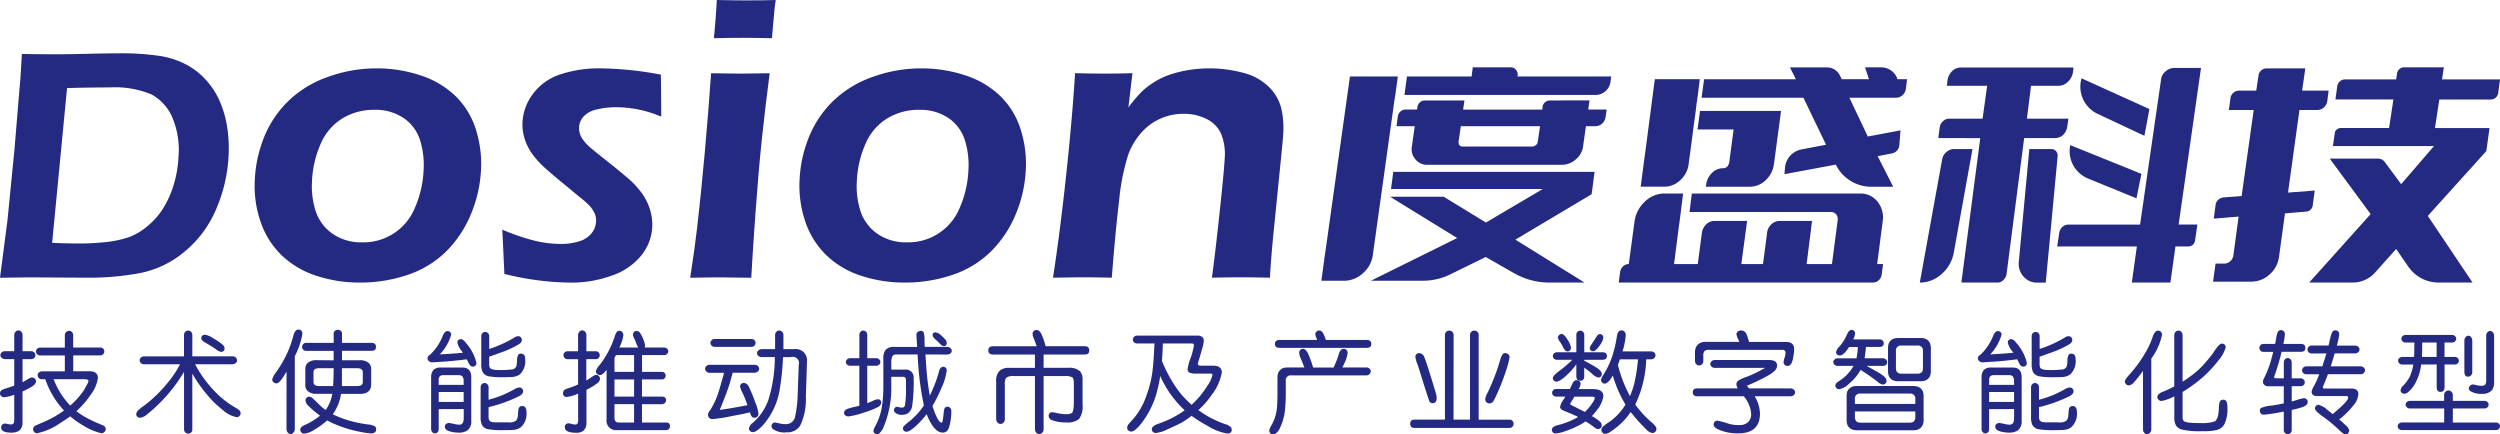 <svg xmlns="http://www.w3.org/2000/svg" width="198.826" height="34.555" viewBox="0 0 198.826 34.555"><defs><style>.a{fill:#242982;}</style></defs><g transform="translate(-360 -20.671)"><g transform="translate(360 46.881)"><g transform="translate(0)"><path class="a" d="M109.258,227.484v2.46q0,.817-.887.817-.813,0-.813-.413a.3.3,0,0,1,.114-.246.292.292,0,0,1,.193-.066,1.131,1.131,0,0,1,.228.04,1.215,1.215,0,0,0,.242.03.234.234,0,0,0,.224-.11.814.814,0,0,0,.04-.325v-1.928a3.042,3.042,0,0,1-.8.2.313.313,0,0,1-.281-.141.317.317,0,0,1-.053-.171.282.282,0,0,1,.127-.246,1.278,1.278,0,0,1,.343-.141q.382-.119.663-.22v-2.113h-.734a.371.371,0,0,1-.285-.119.285.285,0,0,1-.084-.2.263.263,0,0,1,.053-.154.357.357,0,0,1,.316-.154h.734V223a.38.38,0,0,1,.1-.259.307.307,0,0,1,.237-.114.3.3,0,0,1,.224.105.383.383,0,0,1,.1.268v1.282h.681a.35.35,0,0,1,.237.088.313.313,0,0,1,.105.233.288.288,0,0,1-.1.22.345.345,0,0,1-.242.088h-.681v1.836q.136-.066.514-.294a.5.5,0,0,1,.255-.079.268.268,0,0,1,.167.057.29.29,0,0,1,.132.25q0,.224-.369.444A7.117,7.117,0,0,1,109.258,227.484Zm1.81-.975h-.3a.3.3,0,0,1-.206-.084.329.329,0,0,1-.1-.242q0-.228.307-.3h1.853v-1.261h-1.976a.306.306,0,0,1-.228-.1.291.291,0,0,1-.092-.211.328.328,0,0,1,.321-.316h1.976V223a.344.344,0,0,1,.338-.338.306.306,0,0,1,.224.092.334.334,0,0,1,.1.246v.988h2.17a.289.289,0,0,1,.206.083.3.3,0,0,1,.1.224.317.317,0,0,1-.1.237.3.3,0,0,1-.2.083h-2.17v1.261h1.269q.694,0,.694.54a2.923,2.923,0,0,1-.58,1.335,6.919,6.919,0,0,1-1.133,1.3,5.724,5.724,0,0,0,.808.531,11.64,11.64,0,0,0,1.251.571q.272.11.272.308a.341.341,0,0,1-.158.294.323.323,0,0,1-.176.053,4.632,4.632,0,0,1-1.476-.632,5.819,5.819,0,0,1-1.01-.716q-.334.25-.751.505a5.033,5.033,0,0,1-1.893.843.293.293,0,0,1-.219-.1.308.308,0,0,1-.088-.22.32.32,0,0,1,.167-.281q.049-.026.879-.387a8.1,8.1,0,0,0,1.41-.821A6.874,6.874,0,0,1,111.068,226.509Zm.663,0a6.36,6.36,0,0,0,1.318,2.1,6.256,6.256,0,0,0,1.063-1.186q.062-.1.259-.457a1.168,1.168,0,0,0,.136-.321c0-.091-.13-.136-.4-.136Z" transform="translate(-107.466 -222.561)"/><path class="a" d="M160.014,224.706h3.224a.328.328,0,0,1,.22.083.322.322,0,0,1,.11.246q0,.229-.33.3h-3a9.1,9.1,0,0,0,1.463,2.051,7.368,7.368,0,0,0,1.849,1.462q.307.171.307.378a.305.305,0,0,1-.061.185.3.3,0,0,1-.255.132,2.338,2.338,0,0,1-1.155-.615,7.733,7.733,0,0,1-1.181-1.151,10.82,10.82,0,0,1-1.19-1.7v4.436a.318.318,0,0,1-.162.3.353.353,0,0,1-.158.039.33.33,0,0,1-.338-.338v-4.577a12.559,12.559,0,0,1-2.974,3.408.932.932,0,0,1-.518.242.331.331,0,0,1-.189-.053.261.261,0,0,1-.123-.228.426.426,0,0,1,.114-.259,2.874,2.874,0,0,1,.452-.378,10.719,10.719,0,0,0,1.968-1.9,7.991,7.991,0,0,0,.949-1.432h-2.864a.344.344,0,0,1-.264-.114.3.3,0,0,1-.083-.2.277.277,0,0,1,.044-.149.334.334,0,0,1,.3-.162h3.184v-1.7a.36.36,0,0,1,.088-.246.308.308,0,0,1,.242-.11.3.3,0,0,1,.233.1.355.355,0,0,1,.1.255Zm.984-1.726a1.681,1.681,0,0,1,.685.294,4.363,4.363,0,0,1,.733.5.43.43,0,0,1,.167.307.252.252,0,0,1-.075.185.243.243,0,0,1-.189.084.871.871,0,0,1-.43-.211q-.255-.184-.879-.545-.286-.162-.285-.342a.26.26,0,0,1,.114-.211A.3.3,0,0,1,161,222.979Z" transform="translate(-144.719 -222.575)"/><path class="a" d="M204.7,225.666q-.259.426-.413.637-.216.294-.4.294a.33.33,0,0,1-.246-.11.275.275,0,0,1-.083-.193,1.626,1.626,0,0,1,.334-.611,9.792,9.792,0,0,0,.94-1.669,9.962,9.962,0,0,0,.426-1.256q.127-.439.378-.439.32,0,.321.343a5.634,5.634,0,0,1-.6,1.77v5.793a.4.4,0,0,1-.154.334.279.279,0,0,1-.176.066.284.284,0,0,1-.22-.105.417.417,0,0,1-.11-.294Zm3.746-.9v-.755h-2.209a.283.283,0,0,1-.2-.084.3.3,0,0,1-.1-.228.307.307,0,0,1,.088-.22.288.288,0,0,1,.215-.1h2.209v-.755a.244.244,0,0,1,.1-.2.344.344,0,0,1,.233-.083.336.336,0,0,1,.259.11.253.253,0,0,1,.07.171v.755h2.354q.347,0,.347.321t-.347.308h-2.354v.755h1.41a1.02,1.02,0,0,1,.685.193.628.628,0,0,1,.211.347,1.722,1.722,0,0,1,.013.277v1.041a1.034,1.034,0,0,1-.057.4.669.669,0,0,1-.413.36,1.355,1.355,0,0,1-.44.052h-1.489a3.664,3.664,0,0,1-.654,1.625,6.989,6.989,0,0,0,.922.382,9.61,9.61,0,0,0,1.827.422,1.542,1.542,0,0,1,.6.154.291.291,0,0,1,.1.237q0,.325-.413.325a5.574,5.574,0,0,1-.874-.127,9.779,9.779,0,0,1-2.143-.672,4.292,4.292,0,0,1-.466-.233,6.148,6.148,0,0,1-.975.716,1.96,1.96,0,0,1-.852.338.291.291,0,0,1-.228-.105.3.3,0,0,1-.083-.211.28.28,0,0,1,.07-.185,1.1,1.1,0,0,1,.356-.219,5.3,5.3,0,0,0,1.142-.707c-.012-.012-.041-.035-.088-.07a7.093,7.093,0,0,1-.8-.685.7.7,0,0,1-.268-.452.3.3,0,0,1,.07-.2.283.283,0,0,1,.228-.105.466.466,0,0,1,.3.149q.136.123.553.531a3.45,3.45,0,0,0,.457.378,3.111,3.111,0,0,0,.527-1.287H207.1a1.018,1.018,0,0,1-.685-.193.63.63,0,0,1-.211-.347,1.737,1.737,0,0,1-.013-.277v-1.041a1.218,1.218,0,0,1,.044-.384.607.607,0,0,1,.18-.24,1.02,1.02,0,0,1,.685-.193Zm0,.628h-1.164q-.439,0-.439.329v.76q0,.329.439.329h1.124q.04-.747.04-1.375Zm.65,1.418h1.225q.444,0,.444-.329v-.76q0-.329-.444-.329h-1.217v.834Q209.107,226.478,209.1,226.808Z" transform="translate(-181.911 -222.319)"/><path class="a" d="M255.625,224.587c-.029-.044-.061-.091-.1-.141a1.611,1.611,0,0,1-.342-.676.27.27,0,0,1,.061-.176.253.253,0,0,1,.2-.088q.206,0,.435.321a3.586,3.586,0,0,1,.817,1.563.331.331,0,0,1-.061.2.263.263,0,0,1-.211.1.31.31,0,0,1-.277-.167,1.689,1.689,0,0,1-.11-.206q-.036-.07-.11-.211-.123.018-.237.031-.927.11-1.375.141-1.067.07-1.115.07a.4.4,0,0,1-.272-.084.312.312,0,0,1-.119-.246.249.249,0,0,1,.044-.14,1.067,1.067,0,0,1,.206-.18,4.174,4.174,0,0,0,.984-1.515q.149-.32.365-.321a.3.3,0,0,1,.114.026.267.267,0,0,1,.167.264,3.829,3.829,0,0,1-.9,1.564q1.111-.057,1.7-.119Zm-1.928,4.484v1.6a.322.322,0,0,1-.127.272.268.268,0,0,1-.167.057.288.288,0,0,1-.215-.1.325.325,0,0,1-.092-.233v-4.089a.907.907,0,0,1,.176-.615.8.8,0,0,1,.615-.2h1.7q.7,0,.7.782v3.43a.915.915,0,0,1-.3.786,1.233,1.233,0,0,1-.738.176,2.316,2.316,0,0,1-.72-.114q-.342-.11-.342-.36a.265.265,0,0,1,.106-.219.37.37,0,0,1,.224-.071,4.126,4.126,0,0,1,.461.088,1.547,1.547,0,0,0,.338.044.31.31,0,0,0,.3-.149.854.854,0,0,0,.071-.378v-.711Zm0-1.933h1.985v-.286a.61.61,0,0,0-.092-.373.372.372,0,0,0-.312-.11h-1.195a.4.4,0,0,0-.316.105.512.512,0,0,0-.07.316Zm0,1.362h1.985v-.791H253.7Zm3.966.413v.685a.774.774,0,0,0,.053.356.4.4,0,0,0,.3.154,2.54,2.54,0,0,0,.307.013h.272l.641,0a.878.878,0,0,0,.606-.132.65.65,0,0,0,.149-.365q.009-.079.031-.413.022-.386.316-.386.338,0,.338.461a1.445,1.445,0,0,1-.457,1.234,1.206,1.206,0,0,1-.654.207q-.185.013-.641.013a6.843,6.843,0,0,1-1.322-.075.721.721,0,0,1-.47-.347,1.574,1.574,0,0,1-.1-.676v-2.323a.316.316,0,0,1,.083-.219.3.3,0,0,1,.448-.013.309.309,0,0,1,.1.233v1.006l.189-.053a8.834,8.834,0,0,0,.962-.334,10.281,10.281,0,0,0,1-.505.664.664,0,0,1,.312-.083.266.266,0,0,1,.211.1.287.287,0,0,1,.075.2q0,.206-.3.378A11.347,11.347,0,0,1,257.663,228.913Zm.048-4.01v.523a.77.77,0,0,0,.053.356q.118.181.751.18a7.523,7.523,0,0,0,1.01-.048.4.4,0,0,0,.343-.25,1.477,1.477,0,0,0,.057-.417,1.006,1.006,0,0,1,.105-.509.253.253,0,0,1,.206-.079q.338,0,.338.426a1.451,1.451,0,0,1-.426,1.225,1.22,1.22,0,0,1-.655.207q-.171.013-.632.013a5.912,5.912,0,0,1-1.208-.075.72.72,0,0,1-.47-.347,1.605,1.605,0,0,1-.1-.681v-2.17a.316.316,0,0,1,.083-.219.291.291,0,0,1,.228-.105.3.3,0,0,1,.22.092.318.318,0,0,1,.1.233v1.028q.07-.026.307-.105a9.567,9.567,0,0,0,1.7-.808.632.632,0,0,1,.294-.105.286.286,0,0,1,.154.044.277.277,0,0,1,.14.255.4.4,0,0,1-.215.329,7.421,7.421,0,0,1-1.247.6Z" transform="translate(-218.807 -222.742)"/><path class="a" d="M300.727,227.333v2.578q0,.843-.8.843-.922,0-.922-.439a.311.311,0,0,1,.132-.272.272.272,0,0,1,.154-.044.968.968,0,0,1,.211.04,1.4,1.4,0,0,0,.321.061.213.213,0,0,0,.193-.088.846.846,0,0,0,.048-.369v-2.007a2.76,2.76,0,0,1-.9.264.264.264,0,0,1-.3-.3.326.326,0,0,1,.11-.251,1.023,1.023,0,0,1,.312-.141,7.971,7.971,0,0,0,.773-.29V224.9h-.843a.3.3,0,0,1-.246-.118.3.3,0,0,1-.013-.378.306.306,0,0,1,.259-.132h.843v-1.282a.385.385,0,0,1,.1-.264.3.3,0,0,1,.233-.114.3.3,0,0,1,.228.105.388.388,0,0,1,.1.272v1.282h.773a.273.273,0,0,1,.2.092.324.324,0,0,1,0,.448.273.273,0,0,1-.207.088h-.773v1.7a2.431,2.431,0,0,0,.241-.149c.2-.138.319-.214.342-.229a.394.394,0,0,1,.211-.07.272.272,0,0,1,.193.079.306.306,0,0,1,.1.228.427.427,0,0,1-.171.321A4.776,4.776,0,0,1,300.727,227.333Zm4.414,1.146v1.458h1.919q.307,0,.307.29a.31.31,0,0,1-.066.2.3.3,0,0,1-.241.114h-3.883a.755.755,0,0,1-.852-.857v-3.935q-.32.417-.527.417a.325.325,0,0,1-.242-.11.255.255,0,0,1-.083-.184,1.162,1.162,0,0,1,.321-.531,7.517,7.517,0,0,0,1.216-2.363q.119-.338.33-.338a.309.309,0,0,1,.176.053.356.356,0,0,1,.141.316,2.864,2.864,0,0,1-.272.865l-.044.1h1.5a2.539,2.539,0,0,1-.171-.373,2.508,2.508,0,0,0-.114-.286,1.121,1.121,0,0,1-.136-.342.324.324,0,0,1,.053-.176.254.254,0,0,1,.228-.145.39.39,0,0,1,.3.18,2.506,2.506,0,0,1,.272.562,1.443,1.443,0,0,1,.114.457.264.264,0,0,1-.035.123h1.564a.3.3,0,0,1,.215.088.275.275,0,0,1,.1.211.288.288,0,0,1-.1.215.291.291,0,0,1-.215.088h-1.77v1.335h1.6a.259.259,0,0,1,.215.11.32.32,0,0,1-.02.4.253.253,0,0,1-.2.09h-1.6v1.366H306.7q.356,0,.356.286a.291.291,0,0,1-.083.206.337.337,0,0,1-.259.11Zm-.628-2.569v-1.335h-1.445q-.074.159-.114.229v1.107Zm0,1.968v-1.366h-1.559v1.366Zm0,.6h-1.559v1.1q0,.36.347.36h1.212Z" transform="translate(-254.084 -222.545)"/><path class="a" d="M350.5,228.588q-.061-.176-.092-.259a6.773,6.773,0,0,0-.307-.738,1.46,1.46,0,0,1-.184-.5.248.248,0,0,1,.149-.237.293.293,0,0,1,.141-.035.482.482,0,0,1,.4.29,12.725,12.725,0,0,1,.532,1.3,3.163,3.163,0,0,1,.237.852.322.322,0,0,1-.1.25.3.3,0,0,1-.206.079.278.278,0,0,1-.255-.136,1.218,1.218,0,0,1-.114-.294l-.224.048-.317.075-.927.176a11.429,11.429,0,0,1-1.511.237.335.335,0,0,1-.255-.092.368.368,0,0,1-.106-.264.6.6,0,0,1,.158-.325,6.335,6.335,0,0,0,.764-1.739q.066-.2.36-1.261H347.49a.358.358,0,0,1-.25-.1.291.291,0,0,1-.105-.22.288.288,0,0,1,.1-.215.37.37,0,0,1,.259-.1h3.6a.344.344,0,0,1,.233.088.287.287,0,0,1,.1.22.3.3,0,0,1-.1.219.374.374,0,0,1-.263.1h-1.735q-.175.646-.242.865-.219.716-.79,2.091Q349.172,228.852,350.5,228.588Zm.321-4.638H347.9a.341.341,0,0,1-.25-.1.3.3,0,0,1-.092-.215.291.291,0,0,1,.075-.193.334.334,0,0,1,.268-.118h2.921a.306.306,0,0,1,.241.105.29.29,0,0,1,.084.207.316.316,0,0,1-.035.145A.313.313,0,0,1,350.819,223.95Zm1.858.812h-1.041a.373.373,0,0,1-.321-.149.29.29,0,0,1-.053-.162.268.268,0,0,1,.079-.189.369.369,0,0,1,.294-.128H352.7v-1.129a.349.349,0,0,1,.1-.25.3.3,0,0,1,.229-.105.306.306,0,0,1,.233.105.35.35,0,0,1,.1.25v1.015l0,.114h.861a.893.893,0,0,1,1.01,1.01q0,.171-.088,2.785a4.865,4.865,0,0,1-.448,2.284,1.2,1.2,0,0,1-1.085.536,1.6,1.6,0,0,1-1.089-.263.327.327,0,0,1-.11-.233.283.283,0,0,1,.079-.2.291.291,0,0,1,.215-.083q.026,0,.426.088a1.909,1.909,0,0,0,.4.04.738.738,0,0,0,.769-.654,9.137,9.137,0,0,0,.193-1.669q.083-2.319.084-2.389a.494.494,0,0,0-.633-.619h-.615c0,.044-.006.089-.009.136a18.838,18.838,0,0,1-.241,2.337,5.626,5.626,0,0,1-1.414,3.013q-.47.479-.729.479a.309.309,0,0,1-.228-.088.268.268,0,0,1-.088-.2.643.643,0,0,1,.29-.439,4.3,4.3,0,0,0,1.261-1.862A11.4,11.4,0,0,0,352.677,224.763Z" transform="translate(-291.056 -222.575)"/><path class="a" d="M396.187,228.446q.246-.093.5-.211a.924.924,0,0,1,.36-.1.238.238,0,0,1,.2.1.252.252,0,0,1,.048.154.417.417,0,0,1-.246.356,6.246,6.246,0,0,1-1.151.452,5.958,5.958,0,0,1-1.195.3.383.383,0,0,1-.3-.114.23.23,0,0,1-.062-.163.345.345,0,0,1,.233-.307,4.611,4.611,0,0,1,.681-.189q.136-.03.3-.075v-3.18h-.725a.338.338,0,0,1-.3-.154.249.249,0,0,1-.044-.141.272.272,0,0,1,.079-.193.349.349,0,0,1,.268-.114h.725v-1.853a.337.337,0,0,1,.136-.281.278.278,0,0,1,.176-.062.3.3,0,0,1,.211.088.338.338,0,0,1,.105.255v1.853h.707a.341.341,0,0,1,.237.092.27.27,0,0,1,.1.211.277.277,0,0,1-.092.206.353.353,0,0,1-.246.092h-.707Zm4.625-3.874.053.742a21.2,21.2,0,0,0,.294,2.53q.14-.272.272-.6a9.414,9.414,0,0,0,.452-1.287.671.671,0,0,1,.145-.325.309.309,0,0,1,.206-.079.271.271,0,0,1,.215.1.3.3,0,0,1,.057.184,4.619,4.619,0,0,1-.435,1.427,12.367,12.367,0,0,1-.7,1.41q.431,1.318.72,1.318c.038,0,.064-.032.079-.1a7.19,7.19,0,0,0,.105-.791q.035-.373.281-.373a.294.294,0,0,1,.281.176.456.456,0,0,1,.035.193,4.318,4.318,0,0,1-.18,1.261q-.132.43-.5.43-.7,0-1.283-1.463a7.627,7.627,0,0,1-.615.7q-.681.694-1,.694a.266.266,0,0,1-.206-.1.243.243,0,0,1-.07-.162.326.326,0,0,1,.079-.185,4.623,4.623,0,0,1,.518-.443,5.875,5.875,0,0,0,1.076-1.2,24.163,24.163,0,0,1-.5-4.058h-1.678a.376.376,0,0,0-.334.141,1.439,1.439,0,0,0-.079.6v.466h1.068a.621.621,0,0,1,.707.7,13.064,13.064,0,0,1-.114,2.156.881.881,0,0,1-.351.624.9.9,0,0,1-.461.11.723.723,0,0,1-.58-.206.257.257,0,0,1-.057-.167.254.254,0,0,1,.04-.141.239.239,0,0,1,.206-.118.541.541,0,0,1,.114.018,1.45,1.45,0,0,0,.272.048.234.234,0,0,0,.242-.211,8.4,8.4,0,0,0,.079-1.5q0-.3,0-.474,0-.268-.233-.268h-.936l0,.716a7.954,7.954,0,0,1-.562,3.153,1.584,1.584,0,0,1-.4.645.313.313,0,0,1-.167.048.3.3,0,0,1-.2-.07.275.275,0,0,1-.093-.206,1.642,1.642,0,0,1,.194-.444,4.805,4.805,0,0,0,.465-1.366,9.865,9.865,0,0,0,.132-1.73v-2.218a1.039,1.039,0,0,1,.18-.668.806.806,0,0,1,.659-.237h1.849c0-.064-.006-.113-.009-.145,0-.076-.006-.124-.009-.145q-.04-.615-.04-.663a.284.284,0,0,1,.127-.255.41.41,0,0,1,.228-.066.221.221,0,0,1,.211.1,1.991,1.991,0,0,1,.079.641q0,.215.018.531h1.757a.413.413,0,0,1,.29.1.275.275,0,0,1,.1.211.252.252,0,0,1-.079.185.388.388,0,0,1-.294.11Zm.808-1.757a.822.822,0,0,1,.457.255,3.52,3.52,0,0,1,.312.307.423.423,0,0,1,.118.277q0,.25-.233.25a.342.342,0,0,1-.224-.1l-.2-.2a2.464,2.464,0,0,0-.228-.215q-.237-.206-.237-.338A.206.206,0,0,1,401.62,222.815Z" transform="translate(-327.212 -222.591)"/><path class="a" d="M447.109,224.424h-3.333q-.373,0-.374-.325t.374-.334h3.47q-.1-.312-.233-.637a.986.986,0,0,1-.092-.365.264.264,0,0,1,.075-.18.291.291,0,0,1,.233-.11q.268,0,.444.426a6.232,6.232,0,0,1,.285.865h3.105q.364,0,.365.334t-.365.325H447.8v1.058h1.954a1.277,1.277,0,0,1,.949.281.981.981,0,0,1,.193.681v1.946a1.717,1.717,0,0,1-.272,1.155,1.4,1.4,0,0,1-1,.281,3.121,3.121,0,0,1-1.142-.176.376.376,0,0,1-.281-.351.276.276,0,0,1,.075-.2.248.248,0,0,1,.193-.083,2.4,2.4,0,0,1,.417.07,3.139,3.139,0,0,0,.72.083.681.681,0,0,0,.466-.119q.132-.123.132-.891v-1.4q0-.417-.114-.514a1.154,1.154,0,0,0-.633-.105H447.8v4.221a.378.378,0,0,1-.189.347.3.3,0,0,1-.154.044.313.313,0,0,1-.228-.1.4.4,0,0,1-.119-.294v-4.221h-1.647a.978.978,0,0,0-.637.136.829.829,0,0,0-.11.532v2.749a.383.383,0,0,1-.18.347.325.325,0,0,1-.158.044.33.33,0,0,1-.228-.092.4.4,0,0,1-.123-.3v-2.969a1.116,1.116,0,0,1,.307-.9,1.161,1.161,0,0,1,.747-.2h2.029Z" transform="translate(-364.801 -222.439)"/><path class="a" d="M496.233,230.369a7.794,7.794,0,0,0,2.156,1.124.923.923,0,0,1,.439.25.305.305,0,0,1,.062.185q0,.307-.343.307a4.246,4.246,0,0,1-1.595-.623,10.564,10.564,0,0,1-1.256-.787,8.678,8.678,0,0,1-.716.5q-.206.127-1.2.575a2.7,2.7,0,0,1-.922.29.313.313,0,0,1-.277-.136.274.274,0,0,1-.048-.158q0-.268.566-.457a7.973,7.973,0,0,0,2.051-1.054,8.187,8.187,0,0,1-1.946-2.727,11.691,11.691,0,0,1-.343,1.542,7.088,7.088,0,0,1-1.164,2.231q-.509.645-.808.646a.308.308,0,0,1-.246-.114.279.279,0,0,1-.07-.185.523.523,0,0,1,.1-.281q.027-.036.413-.457a5.658,5.658,0,0,0,1.024-1.836,8.923,8.923,0,0,0,.509-2.209q.061-.571.127-1.924h-1.383a.34.34,0,0,1-.237-.088.287.287,0,0,1-.1-.22.294.294,0,0,1,.1-.22.33.33,0,0,1,.242-.1h4.814a.559.559,0,0,1,.391.14.355.355,0,0,1,.092.268,2.574,2.574,0,0,1-.114.588q-.237.839-.246.865a2.505,2.505,0,0,0-.11.369.16.16,0,0,0,.044.119.371.371,0,0,0,.224.044h.953q.685,0,.685.554a4.173,4.173,0,0,1-.834,1.81A6.448,6.448,0,0,1,496.233,230.369Zm-.531-.422a7.032,7.032,0,0,0,1.247-1.507,2.311,2.311,0,0,0,.408-.874q0-.1-.167-.1H496.08a1.33,1.33,0,0,1-.532-.07.3.3,0,0,1-.167-.3,3.963,3.963,0,0,1,.215-.808,5.346,5.346,0,0,0,.285-1.067c0-.1-.053-.149-.158-.149h-2.306c0,.038-.006.076-.009.114q-.026.83-.07,1.283l.066.149a10.721,10.721,0,0,0,1.362,2.367A8.058,8.058,0,0,0,495.7,229.947Z" transform="translate(-400.929 -223.965)"/><path class="a" d="M542.394,225.593h1.63l.079-.176a6.971,6.971,0,0,0,.338-.9q.119-.409.391-.409a.288.288,0,0,1,.228.1.306.306,0,0,1,.079.219,2.61,2.61,0,0,1-.286.883,2.848,2.848,0,0,1-.132.277h1.906a.343.343,0,0,1,.294.145.267.267,0,0,1,.057.167.3.3,0,0,1-.1.22.355.355,0,0,1-.255.1h-5.965a.388.388,0,0,0-.439.439v.606a15.426,15.426,0,0,1-.061,1.7,4.312,4.312,0,0,1-.466,1.568q-.224.377-.5.378a.263.263,0,0,1-.233-.132.305.305,0,0,1-.052-.171,1.307,1.307,0,0,1,.2-.465,3.455,3.455,0,0,0,.417-1.419q.035-.356.035-1.462V226.5a1.293,1.293,0,0,1,.057-.457.678.678,0,0,1,.382-.4,1.314,1.314,0,0,1,.443-.053H541.7q-.158-.409-.338-.839a.885.885,0,0,1-.075-.338.3.3,0,0,1,.294-.307q.22,0,.422.4A8.8,8.8,0,0,1,542.394,225.593Zm1.015-2.192h3.246q.365,0,.365.316t-.365.312h-6.926q-.373,0-.373-.312t.373-.316h2.982q-.03-.092-.075-.2a.744.744,0,0,1-.066-.263.269.269,0,0,1,.07-.176.3.3,0,0,1,.237-.11q.215,0,.351.29A3.729,3.729,0,0,1,543.408,223.4Z" transform="translate(-437.961 -222.575)"/><path class="a" d="M590.215,229.769h1.309v-6.746a.319.319,0,0,1,.093-.228.333.333,0,0,1,.25-.105.347.347,0,0,1,.242.092.323.323,0,0,1,.105.242v6.746h2.455a.305.305,0,0,1,.224.092.309.309,0,0,1,.1.233.324.324,0,0,1-.092.233.305.305,0,0,1-.228.1h-7.554q-.351,0-.351-.334t.351-.325h2.411v-6.746a.32.32,0,0,1,.092-.228.356.356,0,0,1,.492-.013.323.323,0,0,1,.106.242Zm-2.727-5.288a.434.434,0,0,1,.391.3q.127.264.545,1.621.4,1.3.413,1.366a1.127,1.127,0,0,1,.035.285q0,.409-.343.408a.269.269,0,0,1-.224-.132q-.044-.066-.523-1.581-.347-1.146-.47-1.476a1.737,1.737,0,0,1-.132-.5.258.258,0,0,1,.075-.2A.308.308,0,0,1,587.488,224.481Zm6.812,0a.393.393,0,0,1,.281.1.3.3,0,0,1,.088.237,6.7,6.7,0,0,1-.3,1.115,15.983,15.983,0,0,1-.589,1.546,7.732,7.732,0,0,1-.382.8.4.4,0,0,1-.342.2.3.3,0,0,1-.211-.079.322.322,0,0,1-.11-.255,1.418,1.418,0,0,1,.189-.514,16.475,16.475,0,0,0,.992-2.587,1.6,1.6,0,0,1,.211-.479A.224.224,0,0,1,594.3,224.477Z" transform="translate(-474.614 -222.606)"/><path class="a" d="M637.022,227.28h1.147q.821,0,.821.571a2.21,2.21,0,0,1-.523,1.111,4.355,4.355,0,0,1-.391.465l.062.035a3.1,3.1,0,0,1,.632.452.418.418,0,0,1,.092.255.264.264,0,0,1-.1.22.273.273,0,0,1-.18.066.419.419,0,0,1-.264-.1l-.3-.224q-.084-.061-.439-.285a3.841,3.841,0,0,1-.514.312,8.054,8.054,0,0,1-1.2.5,2.5,2.5,0,0,1-.667.149.3.3,0,0,1-.211-.075.267.267,0,0,1-.092-.206.3.3,0,0,1,.145-.25,1.38,1.38,0,0,1,.373-.141,6.055,6.055,0,0,0,1.572-.637q-.329-.171-1.076-.47-.361-.14-.36-.329a1.492,1.492,0,0,1,.272-.584c.059-.088.108-.167.149-.237h-.725a.333.333,0,0,1-.25-.105.278.278,0,0,1-.079-.2.268.268,0,0,1,.04-.141.306.306,0,0,1,.29-.158h1.076c.082-.158.145-.287.189-.386q.136-.317.343-.316a.34.34,0,0,1,.25.1.239.239,0,0,1,.079.171A1.014,1.014,0,0,1,637.022,227.28Zm-.5-2.328H635.3a.307.307,0,0,1-.268-.132.281.281,0,0,1,.035-.378.325.325,0,0,1,.233-.092h1.542v-1.392a.315.315,0,0,1,.083-.219.3.3,0,0,1,.448-.013.307.307,0,0,1,.1.233v1.392h1.441q.36,0,.36.294t-.36.307h-1.441v.075q.4.2.878.483.518.317.518.567a.277.277,0,0,1-.1.22.253.253,0,0,1-.171.066,1.031,1.031,0,0,1-.518-.316,5.971,5.971,0,0,0-.611-.47v.676q0,.361-.312.36t-.316-.36v-.944a5.572,5.572,0,0,1-.681.786q-.615.593-.922.593a.246.246,0,0,1-.207-.119.256.256,0,0,1-.057-.158q0-.193.488-.558A9.114,9.114,0,0,0,636.521,224.952Zm-.844-2.055q.176,0,.426.4a1.65,1.65,0,0,1,.312.7.281.281,0,0,1-.092.211.239.239,0,0,1-.18.079.265.265,0,0,1-.18-.075,1.328,1.328,0,0,1-.2-.312,2.736,2.736,0,0,0-.215-.369.767.767,0,0,1-.171-.343.272.272,0,0,1,.062-.171A.3.3,0,0,1,635.678,222.9Zm1.01,4.985q-.15.259-.206.342a.787.787,0,0,0-.128.228c0,.026.016.054.057.084q.026.018.387.193.009.009.725.369a4.129,4.129,0,0,0,.659-.812.608.608,0,0,0,.118-.3.086.086,0,0,0-.031-.075.663.663,0,0,0-.255-.026Zm2.038-4.976a.245.245,0,0,1,.2.1.3.3,0,0,1,.066.184,1.485,1.485,0,0,1-.334.672q-.285.408-.487.408a.236.236,0,0,1-.233-.141.233.233,0,0,1-.027-.105.431.431,0,0,1,.066-.193q.022-.035.364-.549a1.849,1.849,0,0,1,.237-.334A.256.256,0,0,1,638.726,222.906Zm1.015,3.294q-.369.646-.65.645a.263.263,0,0,1-.172-.066.287.287,0,0,1-.11-.228.8.8,0,0,1,.154-.36,6.879,6.879,0,0,0,.76-1.6,10.307,10.307,0,0,0,.347-1.524q.074-.457.364-.457a.316.316,0,0,1,.237.1.41.41,0,0,1,.1.295,5.544,5.544,0,0,1-.259,1.278h2.279a.352.352,0,0,1,.246.092.279.279,0,0,1,.1.22.291.291,0,0,1-.075.193.343.343,0,0,1-.272.123H642.4a8.933,8.933,0,0,1-.874,3.6,8.4,8.4,0,0,0,1.26,1.379,1.658,1.658,0,0,1,.382.4.394.394,0,0,1,.044.167.308.308,0,0,1-.092.219.3.3,0,0,1-.224.1.829.829,0,0,1-.5-.3,13.859,13.859,0,0,1-1.234-1.374,5.074,5.074,0,0,1-.791.931,6.016,6.016,0,0,1-.808.633.867.867,0,0,1-.426.175.28.28,0,0,1-.233-.123.308.308,0,0,1-.07-.2.357.357,0,0,1,.11-.242,4.362,4.362,0,0,1,.5-.373,4.594,4.594,0,0,0,1.309-1.392q-.136-.219-.246-.422a9.887,9.887,0,0,1-.734-1.792C639.76,226.257,639.749,226.223,639.741,226.2Zm.408-.848a10.321,10.321,0,0,0,.957,2.486,7.223,7.223,0,0,0,.347-1.01,14.183,14.183,0,0,0,.294-1.915h-1.436Q640.2,225.22,640.149,225.352Z" transform="translate(-511.475 -222.545)"/><path class="a" d="M687.326,227.253h3.3a.363.363,0,0,1,.3.141.273.273,0,0,1,.062.171.286.286,0,0,1-.108.222.376.376,0,0,1-.257.095h-2.851a2.72,2.72,0,0,1,.422,1.379q0,1.572-1.757,1.572a3.778,3.778,0,0,1-1.467-.277q-.457-.184-.457-.431a.293.293,0,0,1,.1-.233.316.316,0,0,1,.211-.07,7.275,7.275,0,0,1,.927.255,2.724,2.724,0,0,0,.777.092.98.98,0,0,0,.742-.25.911.911,0,0,0,.228-.646,2.462,2.462,0,0,0-.593-1.392h-3.672q-.382,0-.382-.316t.382-.312h3.2a.6.6,0,0,1-.11-.329.345.345,0,0,1,.132-.277,2.868,2.868,0,0,1,.681-.312,9.524,9.524,0,0,0,1.462-.712h-3.988a.357.357,0,0,1-.307-.145.277.277,0,0,1,.044-.382.375.375,0,0,1,.263-.1h4.283q.663,0,.663.435a.574.574,0,0,1-.158.389,2.387,2.387,0,0,1-.558.411,15.605,15.605,0,0,1-1.687.812Q687.243,227.148,687.326,227.253Zm0-3.694h2.934q.654,0,.655.575a3.676,3.676,0,0,1-.084.681,1.435,1.435,0,0,1-.163.5.336.336,0,0,1-.285.154.3.3,0,0,1-.211-.079.279.279,0,0,1-.1-.215,1.762,1.762,0,0,1,.083-.374,1.312,1.312,0,0,0,.071-.365.222.222,0,0,0-.255-.246H684.12a.447.447,0,0,0-.347.11.529.529,0,0,0-.084.347v.43a.346.346,0,0,1-.128.281.306.306,0,0,1-.2.075.313.313,0,0,1-.233-.105.34.34,0,0,1-.1-.25V224.4a.855.855,0,0,1,.206-.611.836.836,0,0,1,.632-.233h2.688c-.029-.076-.057-.143-.083-.2a1.327,1.327,0,0,1-.145-.4.251.251,0,0,1,.053-.162.374.374,0,0,1,.321-.149.47.47,0,0,1,.439.334,3.521,3.521,0,0,1,.154.461Z" transform="translate(-548.224 -222.575)"/><path class="a" d="M733.12,224.708h1.454a.342.342,0,0,1,.224.079.287.287,0,0,1,.119.237.256.256,0,0,1-.075.189.362.362,0,0,1-.268.1h-1.3q.47.25.808.448a3.133,3.133,0,0,1,.637.435.461.461,0,0,1,.149.307.272.272,0,0,1-.127.242.275.275,0,0,1-.162.053.773.773,0,0,1-.422-.224,15.467,15.467,0,0,0-1.353-.94,3.755,3.755,0,0,1-.892,1.072,1.581,1.581,0,0,1-.813.465.3.3,0,0,1-.228-.105.279.279,0,0,1-.075-.193q0-.163.272-.338a3.377,3.377,0,0,0,1.177-1.221h-1.256a.369.369,0,0,1-.272-.11.265.265,0,0,1-.083-.193.257.257,0,0,1,.061-.167.355.355,0,0,1,.294-.132h1.485a5.254,5.254,0,0,0,.114-.9h-.7q-.435.677-.734.676a.3.3,0,0,1-.2-.07.238.238,0,0,1-.1-.2.809.809,0,0,1,.259-.435,3.494,3.494,0,0,0,.61-.971q.158-.36.365-.36a.261.261,0,0,1,.228.114.314.314,0,0,1,.048.176,1.229,1.229,0,0,1-.145.465h2.113a.306.306,0,0,1,.224.092.3.3,0,0,1,.092.219q0,.29-.369.29h-1.05A8.856,8.856,0,0,1,733.12,224.708Zm4.695,3.061v1.836a.82.82,0,0,1-.215.619.737.737,0,0,1-.386.194,2.065,2.065,0,0,1-.3.013H732.6a1.38,1.38,0,0,1-.448-.053.693.693,0,0,1-.4-.382,1.116,1.116,0,0,1-.057-.422V227.77a1.4,1.4,0,0,1,.041-.4.612.612,0,0,1,.174-.25.76.76,0,0,1,.386-.193,2.067,2.067,0,0,1,.3-.013h4.313a1.381,1.381,0,0,1,.448.053.678.678,0,0,1,.4.382A1.134,1.134,0,0,1,737.815,227.77Zm-5.464.571h4.805v-.378a.39.39,0,0,0-.435-.448h-3.936a.39.39,0,0,0-.435.448Zm4.805.6h-4.805v.435q0,.452.435.452h3.936q.434,0,.435-.452Zm-1.291-5.846h1.647a1.186,1.186,0,0,1,.435.057.676.676,0,0,1,.391.391,1.28,1.28,0,0,1,.053.435v1.673a1.321,1.321,0,0,1-.053.439.693.693,0,0,1-.391.391,1.278,1.278,0,0,1-.435.053h-1.647a1.281,1.281,0,0,1-.435-.053.694.694,0,0,1-.391-.391,1.327,1.327,0,0,1-.053-.439v-1.673a1.286,1.286,0,0,1,.053-.435.677.677,0,0,1,.391-.391A1.188,1.188,0,0,1,735.865,223.1Zm-.25,1.041v1.208a.943.943,0,0,0,.053.417.43.43,0,0,0,.386.171h1.269a.458.458,0,0,0,.334-.105.373.373,0,0,0,.079-.114,1.7,1.7,0,0,0,.026-.369v-1.208a.388.388,0,0,0-.439-.439h-1.269A.388.388,0,0,0,735.615,224.137Z" transform="translate(-584.831 -222.424)"/><path class="a" d="M782.637,224.587c-.029-.044-.062-.091-.1-.141a1.609,1.609,0,0,1-.343-.676.269.269,0,0,1,.062-.176.252.252,0,0,1,.2-.088q.206,0,.435.321a3.586,3.586,0,0,1,.817,1.563.333.333,0,0,1-.061.2.263.263,0,0,1-.211.1.31.31,0,0,1-.277-.167,1.717,1.717,0,0,1-.11-.206c-.024-.047-.06-.117-.11-.211-.082.012-.161.022-.237.031q-.927.11-1.375.141-1.068.07-1.116.07a.4.4,0,0,1-.273-.084.312.312,0,0,1-.119-.246.252.252,0,0,1,.044-.14,1.076,1.076,0,0,1,.207-.18,4.178,4.178,0,0,0,.984-1.515q.149-.32.364-.321a.3.3,0,0,1,.114.026.267.267,0,0,1,.167.264,3.828,3.828,0,0,1-.9,1.564q1.111-.057,1.7-.119Zm-1.928,4.484v1.6a.322.322,0,0,1-.127.272.268.268,0,0,1-.167.057.288.288,0,0,1-.215-.1.325.325,0,0,1-.092-.233v-4.089a.908.908,0,0,1,.175-.615.8.8,0,0,1,.615-.2h1.7q.7,0,.7.782v3.43a.916.916,0,0,1-.3.786,1.234,1.234,0,0,1-.738.176,2.316,2.316,0,0,1-.72-.114q-.342-.11-.342-.36a.265.265,0,0,1,.105-.219.371.371,0,0,1,.224-.071,4.125,4.125,0,0,1,.461.088,1.55,1.55,0,0,0,.338.044.311.311,0,0,0,.3-.149.855.855,0,0,0,.07-.378v-.711Zm0-1.933h1.985v-.286a.608.608,0,0,0-.092-.373.372.372,0,0,0-.312-.11H781.1a.4.4,0,0,0-.316.105.512.512,0,0,0-.07.316Zm0,1.362h1.985v-.791h-1.985Zm3.966.413v.685a.774.774,0,0,0,.053.356.4.4,0,0,0,.3.154,2.535,2.535,0,0,0,.307.013h.272l.641,0a.877.877,0,0,0,.606-.132.65.65,0,0,0,.149-.365q.009-.079.031-.413.022-.386.316-.386.338,0,.338.461a1.446,1.446,0,0,1-.457,1.234,1.206,1.206,0,0,1-.654.207q-.184.013-.641.013a6.843,6.843,0,0,1-1.322-.075.721.721,0,0,1-.47-.347,1.581,1.581,0,0,1-.1-.676v-2.323a.316.316,0,0,1,.083-.219.3.3,0,0,1,.448-.013.308.308,0,0,1,.1.233v1.006l.189-.053a8.832,8.832,0,0,0,.962-.334,10.331,10.331,0,0,0,1-.505.663.663,0,0,1,.312-.083.266.266,0,0,1,.211.1.287.287,0,0,1,.075.2q0,.206-.3.378A11.348,11.348,0,0,1,784.675,228.913Zm.048-4.01v.523a.765.765,0,0,0,.053.356q.118.181.751.18a7.522,7.522,0,0,0,1.01-.048.4.4,0,0,0,.343-.25,1.479,1.479,0,0,0,.057-.417,1.006,1.006,0,0,1,.105-.509.253.253,0,0,1,.206-.079q.338,0,.338.426a1.45,1.45,0,0,1-.426,1.225,1.221,1.221,0,0,1-.655.207q-.171.013-.632.013a5.916,5.916,0,0,1-1.208-.075.719.719,0,0,1-.47-.347,1.6,1.6,0,0,1-.1-.681v-2.17a.316.316,0,0,1,.084-.219.291.291,0,0,1,.228-.105.3.3,0,0,1,.22.092.318.318,0,0,1,.1.233v1.028c.047-.018.15-.053.308-.105a9.568,9.568,0,0,0,1.7-.808.631.631,0,0,1,.294-.105.286.286,0,0,1,.154.044.277.277,0,0,1,.14.255.4.4,0,0,1-.215.329,7.4,7.4,0,0,1-1.247.6Z" transform="translate(-622.514 -222.742)"/><path class="a" d="M827.563,225.9q-.5.668-.72.9a.629.629,0,0,1-.391.246.328.328,0,0,1-.272-.136.3.3,0,0,1-.062-.176q0-.149.413-.6a10.075,10.075,0,0,0,1.16-1.586,6.434,6.434,0,0,0,.624-1.313q.176-.54.439-.54a.32.32,0,0,1,.242.1.31.31,0,0,1,.079.228,4.8,4.8,0,0,1-.852,1.889v5.617a.406.406,0,0,1-.154.334.28.28,0,0,1-.176.066.3.3,0,0,1-.224-.105.438.438,0,0,1-.105-.295Zm2.486,1.23v-4.076a.361.361,0,0,1,.1-.259.319.319,0,0,1,.237-.105.292.292,0,0,1,.224.1.375.375,0,0,1,.1.263v3.7a10.147,10.147,0,0,0,.914-.65,6.525,6.525,0,0,0,.87-.834q.5-.58.676-.843a3.284,3.284,0,0,1,.5-.637.361.361,0,0,1,.184-.066.271.271,0,0,1,.211.1.283.283,0,0,1,.075.194,2.682,2.682,0,0,1-.593,1.063,9.491,9.491,0,0,1-2.086,1.99q-.3.22-.751.5v1.941a.66.66,0,0,0,.062.329q.1.162.764.189.334.013.606.013a3.128,3.128,0,0,0,1.1-.123q.307-.136.351-.975a3.163,3.163,0,0,1,.044-.5.3.3,0,0,1,.294-.259.279.279,0,0,1,.268.136,1.1,1.1,0,0,1,.075.479,2.664,2.664,0,0,1-.268,1.388,1.006,1.006,0,0,1-.606.413,4.686,4.686,0,0,1-1.111.088,6.294,6.294,0,0,1-1.678-.141.771.771,0,0,1-.443-.347,1.394,1.394,0,0,1-.114-.641v-1.647a3.544,3.544,0,0,1-1,.369.345.345,0,0,1-.263-.1.305.305,0,0,1-.084-.211.285.285,0,0,1,.062-.18,1.052,1.052,0,0,1,.426-.259A8.941,8.941,0,0,0,830.049,227.129Z" transform="translate(-657.129 -222.606)"/><path class="a" d="M875.53,226.383v-1.27a.36.36,0,0,1,.088-.246.285.285,0,0,1,.22-.1.3.3,0,0,1,.228.1.345.345,0,0,1,.092.241v1.27h.707a.329.329,0,0,1,.242.1.3.3,0,0,1,.092.219.293.293,0,0,1-.1.224.345.345,0,0,1-.233.083h-.707v1.217c.027-.009.079-.022.159-.04a6.456,6.456,0,0,1,.786-.224.336.336,0,0,1,.224.071.3.3,0,0,1,.105.233q0,.246-.4.4a8.163,8.163,0,0,1-.874.233V230.5a.312.312,0,0,1-.083.215.288.288,0,0,1-.228.1.3.3,0,0,1-.22-.088.3.3,0,0,1-.1-.228v-1.476a15.416,15.416,0,0,1-1.555.246q-.347,0-.347-.321a.248.248,0,0,1,.088-.206,2.68,2.68,0,0,1,.882-.2q.282-.04.931-.171v-1.362h-1.2a.44.44,0,0,1-.369-.132.367.367,0,0,1-.092-.22.91.91,0,0,1,.136-.373,8.155,8.155,0,0,0,.576-1.585q.048-.163.11-.426h-.8a.285.285,0,0,1-.2-.084.3.3,0,0,1-.1-.228.307.307,0,0,1,.088-.219.28.28,0,0,1,.215-.1h.944q.07-.338.088-.444a1.654,1.654,0,0,1,.149-.54.276.276,0,0,1,.233-.11.3.3,0,0,1,.2.07.286.286,0,0,1,.11.242,4.139,4.139,0,0,1-.123.782h1.4q.351,0,.352.325,0,.3-.352.3h-1.537a18.088,18.088,0,0,1-.575,1.937.252.252,0,0,0-.013.07c0,.067.038.1.114.1Zm3.391-1.981H877.74a.316.316,0,0,1-.22-.084.3.3,0,0,1-.013-.448.309.309,0,0,1,.233-.1h1.348q.053-.224.123-.532a2.085,2.085,0,0,1,.18-.553.274.274,0,0,1,.241-.123.294.294,0,0,1,.255.132.306.306,0,0,1,.053.18,5.158,5.158,0,0,1-.193.9h1.441a.382.382,0,0,1,.268.1.283.283,0,0,1,.022.4.379.379,0,0,1-.29.123h-1.612q-.18.619-.316,1.028h2.363a.381.381,0,0,1,.268.1.289.289,0,0,1,.1.215.286.286,0,0,1-.075.189.369.369,0,0,1-.29.123h-2.587l-.084.224q-.18.474-.3.733a.233.233,0,0,0-.022.088c0,.061.035.092.106.092h2.148q.571,0,.571.444a1.522,1.522,0,0,1-.413.922,6.48,6.48,0,0,1-1.111,1.094q.286.242.54.483a.652.652,0,0,1,.255.4.308.308,0,0,1-.07.2.242.242,0,0,1-.2.105c-.114,0-.274-.1-.479-.3a11.149,11.149,0,0,0-1.23-1.037,4.66,4.66,0,0,1-.646-.522.347.347,0,0,1-.093-.211.274.274,0,0,1,.1-.215.242.242,0,0,1,.162-.07,1.706,1.706,0,0,1,.729.413q.2.154.413.325.378-.3.8-.707t.435-.6c0-.079-.053-.12-.158-.123h-2.3q-.448,0-.448-.347a1.331,1.331,0,0,1,.2-.479,7.493,7.493,0,0,0,.408-.909h-1.041a.316.316,0,0,1-.219-.083.3.3,0,0,1-.013-.448.317.317,0,0,1,.233-.1h1.278q.193-.571.308-.966Z" transform="translate(-693.898 -222.5)"/><path class="a" d="M926.814,230.089h3.43a.311.311,0,0,1,.224.083.266.266,0,0,1,.1.211.287.287,0,0,1-.092.215.311.311,0,0,1-.229.092h-7.467a.348.348,0,0,1-.294-.132.286.286,0,0,1-.057-.171.254.254,0,0,1,.092-.2.368.368,0,0,1,.259-.1h3.347v-1.116H923.41a.344.344,0,0,1-.294-.136.275.275,0,0,1,.035-.373.379.379,0,0,1,.259-.092h2.714v-.466a.342.342,0,0,1,.105-.259.329.329,0,0,1,.483.009.35.35,0,0,1,.1.25v.466h2.525a.312.312,0,0,1,.224.084.266.266,0,0,1,.1.211.284.284,0,0,1-.092.215.308.308,0,0,1-.228.092h-2.525Zm-3.053-6.36h-.685a.347.347,0,0,1-.294-.132.284.284,0,0,1-.057-.171.268.268,0,0,1,.092-.207.38.38,0,0,1,.259-.092h3.681a.314.314,0,0,1,.224.083.268.268,0,0,1,.1.211.285.285,0,0,1-.092.215.31.31,0,0,1-.229.092h-.606v1.146h.821a.308.308,0,0,1,.22.083.268.268,0,0,1,.1.211.286.286,0,0,1-.092.215.307.307,0,0,1-.224.092h-.821v1.788q0,.391-.334.391-.294,0-.294-.391v-1.788H924.3a4.264,4.264,0,0,1-.4,1.353,2.5,2.5,0,0,1-.694.887.416.416,0,0,1-.25.084.3.3,0,0,1-.22-.084.264.264,0,0,1-.075-.189.606.606,0,0,1,.193-.356,3.4,3.4,0,0,0,.523-.7,3.641,3.641,0,0,0,.294-.993h-.856a.348.348,0,0,1-.295-.132.285.285,0,0,1-.057-.171.268.268,0,0,1,.092-.207.382.382,0,0,1,.259-.092h.918q.018-.29.018-.76Zm.6,1.146h1.164v-1.146h-1.146v.343Q924.372,224.656,924.359,224.875Zm4-1.282v2.446a.4.4,0,0,1-.114.316.323.323,0,0,1-.224.088q-.29,0-.29-.4v-2.446a.409.409,0,0,1,.149-.347.273.273,0,0,1,.171-.062.257.257,0,0,1,.176.07A.423.423,0,0,1,928.356,223.593Zm1.107,3.127v-3.527a.375.375,0,0,1,.163-.334.264.264,0,0,1,.154-.052.256.256,0,0,1,.184.083.4.4,0,0,1,.128.3v3.628a1.163,1.163,0,0,1-.145.668.951.951,0,0,1-.817.321,1.6,1.6,0,0,1-.918-.211.268.268,0,0,1-.132-.224.287.287,0,0,1,.105-.209.324.324,0,0,1,.224-.1.617.617,0,0,1,.154.026,2.2,2.2,0,0,0,.5.079.459.459,0,0,0,.307-.07A.55.55,0,0,0,929.462,226.72Z" transform="translate(-731.74 -222.697)"/></g></g><g transform="translate(360 20.671)"><path class="a" d="M6.433-17.82l-.2,1.47-.073.436L4.436-3.571a2.3,2.3,0,0,1-.781,1.4,2.206,2.206,0,0,1-1.507.6H.352L.606-3.462.824-4.968l1.8-12.851Zm9.512,0H23.4l-.054.436a1.2,1.2,0,0,1-.408.744,1.169,1.169,0,0,1-.79.29H6.959l.2-1.47H12.3l.091-.726h3.031a.507.507,0,0,1,.4.191.593.593,0,0,1,.145.445Zm5.736,1.906-.109.726h1.47l-.091.617a.854.854,0,0,1-.281.508.784.784,0,0,1-.535.2H21.39L21.172-12.3a1.612,1.612,0,0,1-.581,1.071,1.645,1.645,0,0,1-1.125.436H8.811a1.178,1.178,0,0,1-.98-.436A1.229,1.229,0,0,1,7.558-12.3l.218-1.561H6.324l.109-.781a.637.637,0,0,1,.209-.39.57.57,0,0,1,.39-.154h.926l.036-.218a.6.6,0,0,1,.2-.363.556.556,0,0,1,.381-.145h3.158l-.109.726h6.3l.018-.218a.6.6,0,0,1,.2-.363.556.556,0,0,1,.381-.145Zm-4.12,3.285.182-1.234h-6.3l-.182,1.234a1.114,1.114,0,0,0,.009.154.208.208,0,0,0,.064.118.242.242,0,0,0,.109.091.472.472,0,0,0,.145.018h5.518a.6.6,0,0,0,.145-.018.321.321,0,0,0,.145-.091.274.274,0,0,0,.118-.118A.787.787,0,0,0,17.56-12.629Zm4.284,4.175L15.781-4.841l5.5,3.413h-2.8a5.652,5.652,0,0,1-2.832-.762L13.421-3.462l-2.7,1.325a4.953,4.953,0,0,1-2.305.563H4.291l6.861-3.394L5.816-8.254h4.266L13.439-6.2l4.52-2.668H5.888l.182-1.361H22.08Zm23.144,2.2L44.552-2.9h.472l-.109.817a.739.739,0,0,1-.236.472.656.656,0,0,1-.454.182H24l.109-.817a.739.739,0,0,1,.236-.472A.656.656,0,0,1,24.8-2.9l.454-3.358a2.621,2.621,0,0,1,.817-1.6,2.232,2.232,0,0,1,1.579-.653h1.47L28.85-6.366l-.091.653L28.4-2.9h1.888l.327-2.487a1.179,1.179,0,0,1,.354-.681.938.938,0,0,1,.663-.263h2.578L33.751-2.9h1.724L35.8-5.386a1.074,1.074,0,0,1,.345-.681.97.97,0,0,1,.672-.263h2.559L38.943-2.9h2.015l.454-3.467a.631.631,0,0,0-.109-.472.534.534,0,0,0-.436-.2H29.631l.182-1.47h13.36a1.724,1.724,0,0,1,1.416.653A2.01,2.01,0,0,1,44.987-6.257Zm-1.18-6.789,2.6-.49-.091,1.162a.729.729,0,0,1-.581.672l-1.144.218,1.234,2.432H44.043a3.124,3.124,0,0,1-2.777-1.761l-4.084.762.036-.472a1.628,1.628,0,0,1,1.271-1.488l2-.381-1.8-3.739h-8.1l.2-1.47h7.3l-.472-.944h2.959a1.146,1.146,0,0,1,1.016.653l.145.29H43.9l-.309-.944H44.9a1.354,1.354,0,0,1,1.271.944h.762l-.091.726a.825.825,0,0,1-.263.535.765.765,0,0,1-.535.209h-3.7Zm-10.673-.563H30.266l.2-1.47H36.91l-.563,4.211a2.106,2.106,0,0,1-.653,1.289,1.812,1.812,0,0,1-1.271.526H30.938l.018-.2a1.575,1.575,0,0,1,.472-.908,1.249,1.249,0,0,1,.889-.363.42.42,0,0,0,.309-.127.7.7,0,0,0,.163-.327Zm-3.013-1.47-.2,1.47-.091.726-.272,2.033A2.03,2.03,0,0,1,28.9-9.579a1.812,1.812,0,0,1-1.271.526H25.746L26-10.977l.127-.944.744-5.682h3.576l-.182,1.47-.073.454Zm19.6,3.848-1.779,9.8a2.556,2.556,0,0,0,1.706-.653,2.937,2.937,0,0,0,.98-1.634l1.507-8.332h-1.47a.9.9,0,0,0-.6.236A.959.959,0,0,0,49.725-11.231Zm3.031-1.688L51.25-1.429h2.886a.625.625,0,0,0,.454-.2.822.822,0,0,0,.254-.472l1.4-10.818H58.71a.945.945,0,0,0,.635-.254,1.126,1.126,0,0,0,.327-.653l.091-.635h-3.3l.327-2.614h2.178a1.086,1.086,0,0,0,.762-.327,1.316,1.316,0,0,0,.4-.781l.036-.345H51.2a.983.983,0,0,0-.69.29,1.3,1.3,0,0,0-.363.726l-.054.436H53.3l-.363,2.614H50.269a.677.677,0,0,0-.49.218.776.776,0,0,0-.254.49l-.109.835Zm3.9.871-.835,8.967a1.493,1.493,0,0,0,.381,1.18,1.385,1.385,0,0,0,1.089.472h.672l.944-10.038a.543.543,0,0,0-.127-.417.486.486,0,0,0-.381-.163ZM65.208-4.3l-.4,2.868h3.068l.4-2.868h1.017a.577.577,0,0,0,.363-.127.639.639,0,0,0,.182-.345l.182-1.271H68.53l1.779-12.452H68.185a1.017,1.017,0,0,0-.69.272.948.948,0,0,0-.363.653L65.463-6.039H59.781a.746.746,0,0,0-.49.182.812.812,0,0,0-.254.454L58.873-4.3Zm.363-5.772-5.663-2.287a2.361,2.361,0,0,0,1.4,2.65l3.866,1.579Zm.635-5.155L60.8-17.675l-.054.272a2.385,2.385,0,0,0,1.307,2.541L65.807-13.1ZM72.088-8.2a.776.776,0,0,0-.408.191.637.637,0,0,0-.209.39l-.145,1.107L73.3-6.675l-.417,3.086a.763.763,0,0,1-.254.472.723.723,0,0,1-.472.182h-.69l-.2,1.434H74.3a2.128,2.128,0,0,0,1.452-.563,2.23,2.23,0,0,0,.762-1.416l.472-3.449L78.7-7.074a.532.532,0,0,0,.318-.145.574.574,0,0,0,.172-.327l.163-1.2-2.124.163.908-6.571h1.416a.751.751,0,0,0,.526-.2.864.864,0,0,0,.272-.49l.109-.853H78.35l.254-1.761H75.519a.626.626,0,0,0-.417.154.633.633,0,0,0-.218.408l-.182,1.2H73.359a.7.7,0,0,0-.472.172.687.687,0,0,0-.236.445l-.127.926H74.5L73.54-8.308Zm9.675-9.384a.592.592,0,0,0-.408.154.637.637,0,0,0-.209.39L81-15.987h4.611l-.345,2.269h-3.83a.5.5,0,0,0-.327.118.428.428,0,0,0-.163.3L80.8-12.284h8.041L86.228-9.252l-1.289-1.743a.657.657,0,0,0-.545-.29H80.547L83.8-6.874,78.913-1.429H82.38a2.392,2.392,0,0,0,1.761-.781L85.829-4.1l.962,1.4a2.918,2.918,0,0,0,2.414,1.271h2.7l-3.558-5.3L93-11.884l.254-1.833H88.915l.345-2.269h4.084a.58.58,0,0,0,.4-.145.6.6,0,0,0,.2-.363l.145-1.089H89.477l.145-.962H86.446a.52.52,0,0,0-.354.136.584.584,0,0,0-.191.354l-.073.472Z" transform="translate(104.738 23.9)"/><path class="a" d="M18.889,137.495l.591-4.537.56-5.672.469-5.645q.032-.365.117-1.941,1.445.024,2.723.024.952,0,2.512-.038t2.695-.04a20.589,20.589,0,0,1,2.84.183,6.813,6.813,0,0,1,2.252.685,5.758,5.758,0,0,1,1.627,1.257,6.317,6.317,0,0,1,1.086,1.676,8.3,8.3,0,0,1,.59,2.046,10.976,10.976,0,0,1,.118,2.3,12.188,12.188,0,0,1-1,4.272,8.786,8.786,0,0,1-2.492,3.349,7.871,7.871,0,0,1-3.5,1.7,21.839,21.839,0,0,1-4.264.378l-4.431-.025Q20.963,137.47,18.889,137.495Zm4.147-2.777q1.067.052,2.11.054a19.371,19.371,0,0,0,2.2-.118,8.51,8.51,0,0,0,1.761-.372,4.9,4.9,0,0,0,1.514-.893,5.892,5.892,0,0,0,1.285-1.479,7.781,7.781,0,0,0,.816-1.871,9,9,0,0,0,.359-2.1,6.646,6.646,0,0,0-.495-3.213,3.789,3.789,0,0,0-1.658-1.814,7.554,7.554,0,0,0-3.327-.552q-1.473,0-3.38.05Z" transform="translate(-18.889 -115.407)"/><path class="a" d="M225.779,162.089a11.011,11.011,0,0,1,3.5.552,7.2,7.2,0,0,1,2.777,1.632,6.33,6.33,0,0,1,1.627,2.639,9.023,9.023,0,0,1,.419,3.286,10.458,10.458,0,0,1-.813,3.52,9.046,9.046,0,0,1-1.962,2.935,7.9,7.9,0,0,1-3.049,1.855,11.687,11.687,0,0,1-3.8.615,10.9,10.9,0,0,1-3.5-.551,7.125,7.125,0,0,1-2.767-1.655,6.7,6.7,0,0,1-1.657-2.687,8.766,8.766,0,0,1-.439-3.311,10.387,10.387,0,0,1,.737-3.358,8.381,8.381,0,0,1,1.9-2.847,8.54,8.54,0,0,1,3.149-1.936A11.284,11.284,0,0,1,225.779,162.089Zm-.176,3.295a4.761,4.761,0,0,0-2.516.68,4.377,4.377,0,0,0-1.732,2.022,8.125,8.125,0,0,0-.689,2.928,6.433,6.433,0,0,0,.306,2.479,3.519,3.519,0,0,0,1.341,1.759,3.961,3.961,0,0,0,2.331.672,4.409,4.409,0,0,0,4.2-2.743,8.343,8.343,0,0,0,.694-2.984,6.575,6.575,0,0,0-.288-2.415,3.331,3.331,0,0,0-1.3-1.743A4.014,4.014,0,0,0,225.6,165.384Z" transform="translate(-195.849 -156.651)"/><path class="a" d="M375.626,178.434l-.165-3.518a16.7,16.7,0,0,0,2.608.887,8.849,8.849,0,0,0,1.986.249,4.874,4.874,0,0,0,1.546-.216,1.962,1.962,0,0,0,.962-.641,1.582,1.582,0,0,0,.353-.885,1.71,1.71,0,0,0-.02-.385,1.435,1.435,0,0,0-.124-.369,2.249,2.249,0,0,0-.223-.36,3.156,3.156,0,0,0-.354-.382q-.228-.217-.659-.553l-.828-.688q-1.194-.974-1.82-1.535a7.116,7.116,0,0,1-1.044-1.143,4.232,4.232,0,0,1-.614-1.233,3.768,3.768,0,0,1-.162-1.318,4.109,4.109,0,0,1,.829-2.225,4.373,4.373,0,0,1,2.153-1.543,9.714,9.714,0,0,1,3.224-.488,27.013,27.013,0,0,1,4.8.5l.029,3.342a9.167,9.167,0,0,0-3.524-.751,6.578,6.578,0,0,0-1.634.183,1.977,1.977,0,0,0-1.029.562,1.356,1.356,0,0,0-.347.839,1.513,1.513,0,0,0,.065.534,1.8,1.8,0,0,0,.308.552,3.826,3.826,0,0,0,.523.545q.3.255,1.251,1.008t1.662,1.359a7.172,7.172,0,0,1,1.159,1.224,4.508,4.508,0,0,1,.666,1.319,4.058,4.058,0,0,1,.181,1.423,3.911,3.911,0,0,1-.855,2.223,5.122,5.122,0,0,1-2.307,1.6,9.4,9.4,0,0,1-3.358.576,21.44,21.44,0,0,1-2.327-.152A22.193,22.193,0,0,1,375.626,178.434Z" transform="translate(-335.512 -156.651)"/><path class="a" d="M496.35,140.181q.373-2.4.555-4.014.3-2.559.6-5.9t.507-6.35q1.558.033,2.336.032.715,0,2.323-.032-.364,2.782-.629,5.31t-.5,5.791q-.234,3.263-.335,5.165-1.458-.029-2.338-.03Q498.034,140.15,496.35,140.181Zm1.888-19.049q.152-1.647.2-2.527l.027-.511c.968.021,1.759.031,2.366.031q1.248,0,2.321-.031c-.045.268-.084.57-.111.913l-.194,2.126q-1.215-.031-2.237-.032C499.924,121.1,499.133,121.111,498.238,121.132Z" transform="translate(-441.458 -118.093)"/><path class="a" d="M576.306,162.089a11,11,0,0,1,3.5.552,7.2,7.2,0,0,1,2.778,1.632,6.314,6.314,0,0,1,1.625,2.639,8.932,8.932,0,0,1,.419,3.286,10.459,10.459,0,0,1-.81,3.52,9,9,0,0,1-1.964,2.935,7.872,7.872,0,0,1-3.049,1.855,11.672,11.672,0,0,1-3.8.615,10.881,10.881,0,0,1-3.5-.551,7.136,7.136,0,0,1-2.769-1.655,6.685,6.685,0,0,1-1.656-2.687,8.853,8.853,0,0,1-.44-3.311,10.373,10.373,0,0,1,.738-3.358,8.392,8.392,0,0,1,1.9-2.847,8.529,8.529,0,0,1,3.15-1.936A11.265,11.265,0,0,1,576.306,162.089Zm-.175,3.295a4.757,4.757,0,0,0-2.514.68,4.363,4.363,0,0,0-1.733,2.022,8.061,8.061,0,0,0-.689,2.928,6.441,6.441,0,0,0,.305,2.479,3.528,3.528,0,0,0,1.341,1.759,3.962,3.962,0,0,0,2.332.672,4.411,4.411,0,0,0,4.2-2.743,8.308,8.308,0,0,0,.693-2.984,6.606,6.606,0,0,0-.287-2.415,3.339,3.339,0,0,0-1.3-1.743A4.026,4.026,0,0,0,576.131,165.384Z" transform="translate(-503.048 -156.651)"/><path class="a" d="M729.777,178.738q.559-3.628,1.046-8.157t.708-8.109c.981.022,1.767.032,2.352.032q1.041,0,2.213-.032l-.324,2.72a12.62,12.62,0,0,1,.933-1.12,5.73,5.73,0,0,1,1-.815,5.891,5.891,0,0,1,1.282-.64,9,9,0,0,1,1.507-.383,10.375,10.375,0,0,1,4.436.215,4.467,4.467,0,0,1,2.044,1.142,3.585,3.585,0,0,1,.966,1.713,7.265,7.265,0,0,1,.15,1.966q-.024.433-.121,1.377l-.7,6.989c-.093.972-.176,2-.242,3.1q-1.263-.029-2.161-.03-1.218,0-2.451.03.2-1.392.577-4.854t.437-4.583a4.337,4.337,0,0,0-.292-2.032,2.433,2.433,0,0,0-1.176-1.166,4.019,4.019,0,0,0-1.795-.4,4.52,4.52,0,0,0-1.808.367,4.381,4.381,0,0,0-1.5,1.071,5.465,5.465,0,0,0-1.085,1.776,17.34,17.34,0,0,0-.739,3.694q-.279,2.29-.582,6.127-1.232-.029-2.225-.03C731.559,178.708,730.74,178.719,729.777,178.738Z" transform="translate(-646.031 -156.651)"/></g></g></svg>